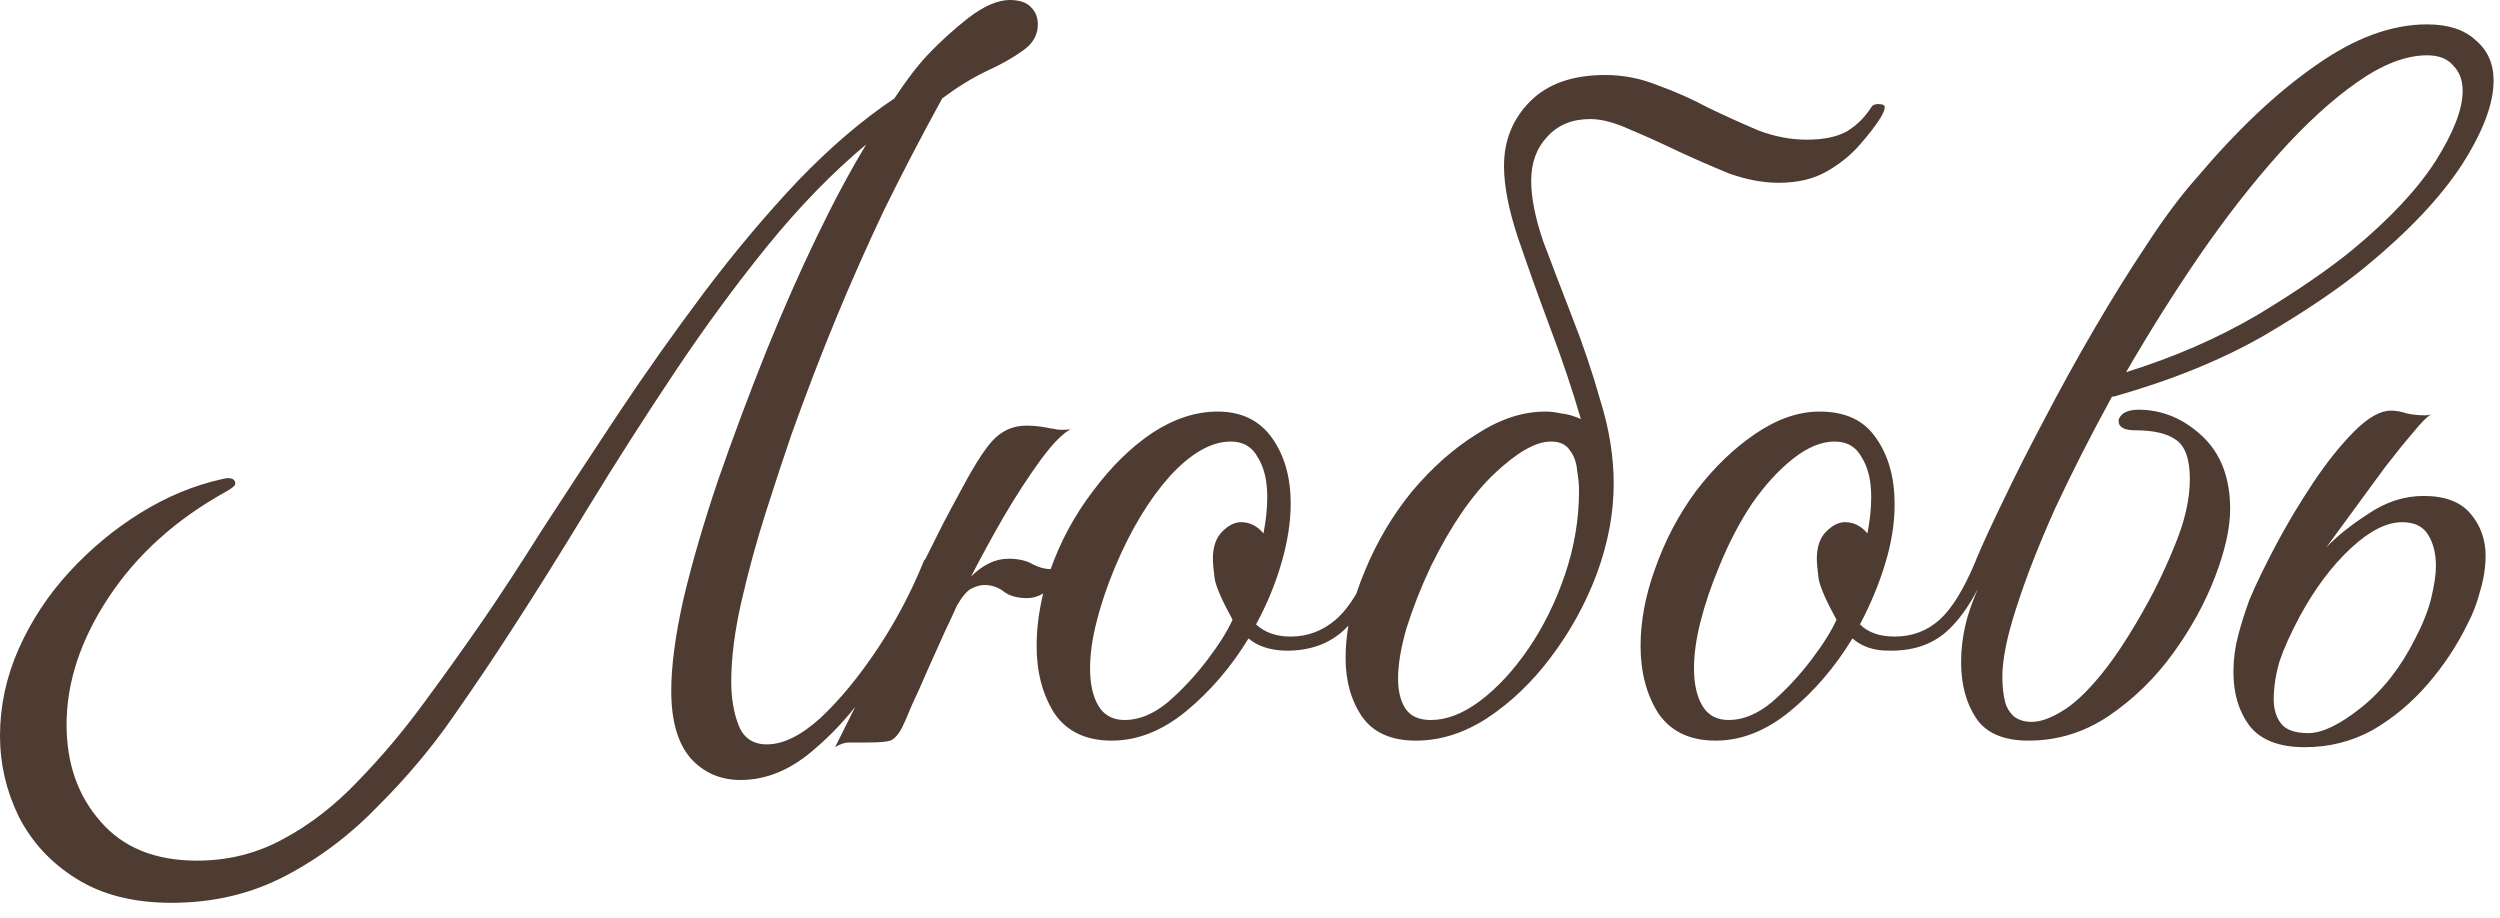 <?xml version="1.0" encoding="UTF-8"?> <svg xmlns="http://www.w3.org/2000/svg" width="128" height="47" viewBox="0 0 128 47" fill="none"><path d="M51.696 0C52.208 7.62582e-06 52.576 0.128 52.8 0.384C53.024 0.608 53.137 0.896 53.137 1.248C53.137 1.792 52.88 2.24 52.368 2.592C51.888 2.944 51.264 3.296 50.496 3.648C49.76 4 49.008 4.464 48.24 5.04C47.152 7.024 46.161 8.928 45.265 10.752C44.401 12.576 43.584 14.416 42.816 16.273C42.048 18.128 41.281 20.129 40.513 22.273C40.129 23.392 39.696 24.704 39.216 26.208C38.736 27.712 38.32 29.232 37.968 30.768C37.616 32.304 37.44 33.681 37.44 34.897C37.441 35.76 37.568 36.513 37.824 37.152C38.08 37.792 38.561 38.112 39.265 38.112C40.096 38.112 41.008 37.663 42 36.768C42.992 35.84 43.969 34.656 44.929 33.216C45.592 32.221 46.177 31.186 46.688 30.114C46.774 29.928 46.856 29.75 46.935 29.58C47.071 29.275 47.204 28.968 47.328 28.656C47.34 28.656 47.351 28.657 47.362 28.657C47.696 27.99 48 27.382 48.275 26.832C48.595 26.224 48.947 25.568 49.331 24.864C50.003 23.617 50.547 22.8 50.963 22.416C51.411 22 51.94 21.792 52.548 21.792C52.804 21.792 53.044 21.808 53.268 21.84C53.491 21.872 53.667 21.904 53.795 21.936C53.859 21.936 53.955 21.951 54.083 21.983C54.243 22.015 54.484 22.015 54.804 21.983C54.388 22.207 53.876 22.736 53.268 23.567C52.66 24.399 52.035 25.36 51.395 26.448C50.788 27.504 50.228 28.528 49.716 29.52C50.324 28.912 50.964 28.607 51.636 28.607C52.148 28.608 52.564 28.704 52.884 28.895C53.204 29.055 53.491 29.136 53.747 29.136H53.795C54.307 27.696 55.027 26.367 55.955 25.151C56.883 23.903 57.892 22.912 58.98 22.176C60.099 21.44 61.22 21.072 62.34 21.072C63.556 21.072 64.483 21.52 65.123 22.416C65.763 23.312 66.083 24.432 66.083 25.775C66.083 26.735 65.924 27.76 65.603 28.848C65.284 29.936 64.852 30.976 64.308 31.968C64.755 32.384 65.347 32.592 66.083 32.592C66.947 32.592 67.716 32.303 68.388 31.727C68.749 31.418 69.099 30.976 69.441 30.407C69.572 30.004 69.725 29.596 69.901 29.184C70.509 27.712 71.31 26.367 72.302 25.151C73.326 23.936 74.429 22.959 75.613 22.224C76.797 21.456 77.965 21.072 79.117 21.072C79.373 21.072 79.646 21.104 79.934 21.168C80.254 21.2 80.59 21.296 80.941 21.456C80.493 19.92 79.965 18.352 79.357 16.752C78.749 15.12 78.206 13.599 77.726 12.191C77.246 10.752 77.005 9.52 77.005 8.496C77.005 7.184 77.454 6.08 78.35 5.184C79.246 4.288 80.526 3.84 82.189 3.84C83.117 3.84 84.013 4.016 84.877 4.368C85.773 4.688 86.638 5.072 87.47 5.52C88.334 5.935 89.182 6.32 90.014 6.672C90.846 6.992 91.678 7.151 92.51 7.151C93.374 7.151 94.061 7.008 94.573 6.72C95.085 6.4 95.501 5.984 95.821 5.472C95.885 5.376 95.997 5.328 96.157 5.328C96.413 5.328 96.525 5.392 96.493 5.52C96.493 5.616 96.43 5.776 96.302 6C96.046 6.416 95.677 6.896 95.197 7.439C94.749 7.951 94.189 8.4 93.518 8.784C92.846 9.168 92.029 9.359 91.069 9.359C90.269 9.359 89.421 9.2 88.525 8.88C87.662 8.528 86.782 8.143 85.886 7.728C85.022 7.312 84.205 6.944 83.438 6.624C82.669 6.272 81.997 6.096 81.421 6.096C80.493 6.096 79.757 6.4 79.213 7.008C78.669 7.584 78.397 8.336 78.397 9.264C78.397 10.128 78.606 11.168 79.022 12.384C79.469 13.568 79.966 14.864 80.51 16.271C81.054 17.648 81.533 19.072 81.949 20.544C82.397 21.984 82.621 23.392 82.621 24.768C82.621 26.272 82.333 27.808 81.757 29.376C81.181 30.912 80.397 32.336 79.405 33.648C78.445 34.927 77.358 35.968 76.142 36.768C74.958 37.536 73.741 37.92 72.493 37.92C71.245 37.92 70.333 37.52 69.757 36.72C69.181 35.888 68.894 34.88 68.894 33.696C68.894 33.151 68.942 32.596 69.038 32.032C68.981 32.091 68.926 32.152 68.867 32.208C68.067 32.976 67.027 33.343 65.747 33.312C64.979 33.279 64.372 33.071 63.924 32.688C63.028 34.16 61.955 35.408 60.707 36.432C59.491 37.424 58.227 37.92 56.915 37.92C55.603 37.92 54.627 37.455 53.987 36.527C53.38 35.568 53.075 34.416 53.075 33.072C53.075 32.208 53.187 31.312 53.411 30.384C53.155 30.544 52.883 30.624 52.596 30.624C52.084 30.624 51.684 30.512 51.395 30.288C51.108 30.064 50.772 29.952 50.388 29.952C50.196 29.952 49.972 30.016 49.716 30.144C49.492 30.272 49.251 30.56 48.995 31.008C48.867 31.296 48.659 31.744 48.371 32.352C48.115 32.928 47.828 33.568 47.508 34.272C47.22 34.944 46.947 35.552 46.691 36.096C46.467 36.64 46.307 37.008 46.211 37.2C46.019 37.584 45.811 37.824 45.587 37.92C45.395 37.984 44.995 38.016 44.388 38.016H43.476C43.252 38.016 43.012 38.096 42.756 38.256C43.08 37.608 43.423 36.92 43.785 36.195C43.146 36.996 42.472 37.701 41.76 38.304C40.544 39.392 39.264 39.935 37.92 39.935C36.864 39.935 36 39.552 35.328 38.784C34.688 38.016 34.368 36.88 34.368 35.376C34.368 34.096 34.576 32.528 34.992 30.672C35.44 28.784 36.033 26.752 36.769 24.576C37.536 22.368 38.369 20.144 39.265 17.904C40.097 15.856 40.945 13.936 41.809 12.144C42.672 10.352 43.521 8.767 44.352 7.392C42.625 8.832 40.929 10.576 39.265 12.624C37.633 14.64 36.049 16.8 34.513 19.104C32.977 21.407 31.505 23.712 30.097 26.016C28.721 28.288 27.408 30.384 26.16 32.304C25.296 33.648 24.305 35.12 23.185 36.72C22.097 38.288 20.833 39.792 19.393 41.232C17.985 42.704 16.401 43.904 14.641 44.832C12.881 45.76 10.928 46.224 8.784 46.224C6.832 46.224 5.201 45.807 3.889 44.976C2.609 44.176 1.632 43.12 0.96 41.808C0.32 40.496 0 39.12 0 37.68C4.34412e-05 36.144 0.32 34.656 0.96 33.216C1.6 31.776 2.465 30.464 3.553 29.28C4.641 28.096 5.856 27.088 7.2 26.256C8.544 25.424 9.936 24.848 11.376 24.528C11.504 24.496 11.6 24.48 11.664 24.48C11.92 24.48 12.048 24.576 12.048 24.768C12.048 24.864 11.872 25.008 11.521 25.2C8.993 26.608 7.008 28.4 5.568 30.576C4.128 32.752 3.408 34.928 3.408 37.103C3.408 39.087 3.985 40.736 5.137 42.048C6.289 43.392 7.936 44.064 10.08 44.065C11.68 44.065 13.152 43.696 14.496 42.96C15.872 42.224 17.152 41.232 18.336 39.984C19.52 38.768 20.64 37.44 21.696 36C22.784 34.528 23.824 33.072 24.816 31.632C25.648 30.416 26.64 28.896 27.792 27.072C28.976 25.248 30.256 23.296 31.632 21.216C33.04 19.104 34.512 17.024 36.048 14.976C37.616 12.896 39.217 10.992 40.849 9.264C42.512 7.536 44.16 6.128 45.792 5.04C46.4 4.112 46.977 3.36 47.52 2.784C48.128 2.144 48.816 1.52 49.584 0.912C50.384 0.304 51.088 0 51.696 0ZM122.415 21.024C122.671 21.024 122.943 21.072 123.23 21.168C123.518 21.232 123.823 21.264 124.143 21.264C124.27 21.264 124.383 21.248 124.479 21.216C124.287 21.312 123.982 21.616 123.566 22.128C123.15 22.608 122.671 23.2 122.127 23.904C121.615 24.608 121.087 25.328 120.543 26.064C119.999 26.799 119.519 27.456 119.103 28.032C119.647 27.456 120.367 26.88 121.263 26.304C122.159 25.696 123.103 25.392 124.095 25.392C125.183 25.392 125.983 25.696 126.495 26.304C127.007 26.912 127.263 27.632 127.263 28.464C127.263 29.04 127.167 29.648 126.975 30.288C126.815 30.896 126.607 31.44 126.351 31.92C125.807 33.04 125.119 34.08 124.287 35.04C123.455 36 122.511 36.784 121.455 37.392C120.399 37.968 119.247 38.256 117.999 38.256C116.687 38.256 115.743 37.888 115.167 37.152C114.623 36.416 114.351 35.504 114.351 34.416C114.351 33.776 114.431 33.152 114.591 32.544C114.751 31.936 114.943 31.328 115.167 30.72C115.487 29.952 115.935 29.023 116.511 27.936C117.087 26.848 117.727 25.776 118.431 24.72C119.135 23.664 119.839 22.784 120.543 22.08C121.247 21.376 121.871 21.024 122.415 21.024ZM124.264 1.248C125.352 1.248 126.184 1.52 126.76 2.064C127.368 2.576 127.672 3.264 127.672 4.128C127.672 5.312 127.128 6.752 126.04 8.448C124.952 10.112 123.32 11.84 121.144 13.632C119.832 14.72 118.088 15.904 115.912 17.184C113.736 18.431 111.176 19.472 108.232 20.304H108.136C107.048 22.288 106.072 24.209 105.208 26.064C104.376 27.92 103.72 29.601 103.24 31.105C102.76 32.576 102.52 33.76 102.52 34.656C102.52 35.136 102.568 35.568 102.664 35.952C102.728 36.208 102.872 36.448 103.096 36.672C103.352 36.864 103.656 36.96 104.008 36.96C104.456 36.96 104.968 36.784 105.544 36.432C106.152 36.08 106.824 35.456 107.56 34.56C108.008 34.016 108.472 33.36 108.952 32.592C109.432 31.824 109.88 31.04 110.296 30.24C110.712 29.408 111.048 28.672 111.304 28.032C111.848 26.752 112.12 25.584 112.12 24.528C112.12 23.504 111.88 22.832 111.4 22.512C110.952 22.192 110.264 22.032 109.336 22.032C108.76 22.032 108.472 21.872 108.472 21.552C108.472 21.424 108.552 21.296 108.712 21.168C108.904 21.04 109.16 20.976 109.479 20.976C110.695 20.976 111.784 21.424 112.744 22.32C113.704 23.216 114.184 24.465 114.184 26.064C114.184 27.024 113.928 28.177 113.416 29.52C112.904 30.864 112.184 32.176 111.256 33.456C110.328 34.736 109.224 35.808 107.944 36.672C106.696 37.504 105.336 37.92 103.864 37.92C102.584 37.92 101.688 37.536 101.176 36.768C100.664 36 100.408 35.039 100.408 33.888C100.408 33.248 100.488 32.592 100.648 31.92C100.763 31.44 100.967 30.853 101.261 30.16C100.774 31.1 100.237 31.831 99.645 32.352C98.877 33.024 97.885 33.343 96.669 33.312C95.933 33.312 95.325 33.103 94.845 32.688C93.949 34.16 92.877 35.408 91.629 36.432C90.413 37.424 89.149 37.92 87.837 37.92C86.525 37.92 85.549 37.455 84.909 36.527C84.301 35.568 83.997 34.416 83.997 33.072C83.997 31.824 84.237 30.528 84.717 29.184C85.229 27.712 85.933 26.367 86.829 25.151C87.757 23.936 88.766 22.96 89.853 22.224C90.973 21.456 92.077 21.072 93.165 21.072C94.477 21.072 95.437 21.52 96.045 22.416C96.685 23.312 97.005 24.448 97.005 25.824C97.005 26.784 96.845 27.792 96.525 28.848C96.205 29.904 95.773 30.944 95.23 31.968C95.645 32.384 96.237 32.592 97.005 32.592C97.901 32.592 98.67 32.303 99.31 31.727C99.948 31.153 100.57 30.134 101.176 28.669V28.656C101.496 27.888 101.96 26.88 102.568 25.632C103.176 24.352 103.88 22.96 104.68 21.456C105.48 19.92 106.328 18.384 107.224 16.848C108.12 15.312 109.016 13.872 109.912 12.528C110.808 11.152 111.656 10.016 112.456 9.12C114.536 6.656 116.568 4.736 118.552 3.36C120.536 1.952 122.44 1.248 124.264 1.248ZM122.991 26.736C122.191 26.736 121.311 27.184 120.351 28.08C119.391 28.976 118.527 30.128 117.759 31.536C117.279 32.432 116.927 33.216 116.703 33.888C116.511 34.56 116.415 35.2 116.415 35.808C116.415 36.319 116.543 36.736 116.799 37.056C117.055 37.376 117.519 37.536 118.19 37.536C118.894 37.536 119.791 37.104 120.879 36.24C121.999 35.344 122.927 34.16 123.663 32.688C124.047 31.952 124.319 31.264 124.479 30.624C124.638 29.952 124.719 29.408 124.719 28.992C124.719 28.352 124.591 27.824 124.335 27.408C124.079 26.96 123.631 26.736 122.991 26.736ZM63.012 22.607C62.02 22.607 60.98 23.2 59.892 24.384C58.836 25.568 57.907 27.104 57.107 28.992C56.691 29.984 56.371 30.928 56.148 31.824C55.923 32.688 55.812 33.488 55.812 34.224C55.812 35.023 55.955 35.664 56.243 36.144C56.531 36.623 56.979 36.864 57.587 36.864C58.323 36.864 59.059 36.56 59.795 35.952C60.531 35.312 61.203 34.592 61.812 33.792C62.419 32.992 62.851 32.303 63.107 31.727C62.596 30.8 62.291 30.112 62.195 29.664C62.131 29.184 62.1 28.831 62.1 28.607C62.1 28 62.259 27.536 62.579 27.216C62.899 26.896 63.219 26.735 63.539 26.735C63.987 26.735 64.371 26.928 64.691 27.311C64.755 26.96 64.803 26.64 64.835 26.352C64.867 26.032 64.884 25.727 64.884 25.439C64.884 24.608 64.723 23.936 64.403 23.424C64.115 22.88 63.651 22.608 63.012 22.607ZM79.405 22.607C78.637 22.607 77.677 23.152 76.525 24.24C75.373 25.328 74.286 26.912 73.262 28.992C72.75 30.08 72.334 31.136 72.014 32.16C71.726 33.152 71.581 34.016 71.581 34.752C71.581 35.392 71.709 35.904 71.965 36.288C72.221 36.672 72.654 36.864 73.262 36.864C74.061 36.864 74.893 36.544 75.757 35.904C76.653 35.232 77.485 34.336 78.253 33.216C79.021 32.096 79.645 30.832 80.125 29.424C80.605 28.016 80.846 26.576 80.846 25.104C80.846 24.816 80.813 24.48 80.749 24.096C80.717 23.68 80.589 23.328 80.365 23.04C80.173 22.752 79.853 22.607 79.405 22.607ZM93.934 22.607C93.262 22.607 92.557 22.896 91.821 23.472C91.085 24.048 90.381 24.816 89.709 25.775C89.069 26.735 88.509 27.808 88.029 28.992C87.613 29.984 87.293 30.928 87.069 31.824C86.845 32.688 86.733 33.488 86.733 34.224C86.733 35.023 86.877 35.664 87.165 36.144C87.453 36.623 87.901 36.864 88.509 36.864C89.245 36.864 89.981 36.56 90.717 35.952C91.453 35.312 92.125 34.592 92.733 33.792C93.341 32.992 93.773 32.303 94.029 31.727C93.517 30.8 93.213 30.112 93.117 29.664C93.053 29.184 93.022 28.831 93.022 28.607C93.022 28 93.181 27.536 93.501 27.216C93.821 26.896 94.141 26.735 94.461 26.735C94.909 26.735 95.293 26.928 95.613 27.311C95.677 26.96 95.725 26.64 95.757 26.352C95.789 26.032 95.806 25.727 95.806 25.439C95.806 24.608 95.645 23.936 95.325 23.424C95.037 22.88 94.573 22.608 93.934 22.607ZM124.264 2.832C123.176 2.832 121.976 3.296 120.664 4.224C119.384 5.12 118.056 6.336 116.68 7.872C115.304 9.408 113.944 11.153 112.6 13.104C111.288 15.024 110.04 17.008 108.856 19.056C111.32 18.288 113.56 17.312 115.576 16.128C117.592 14.912 119.224 13.791 120.472 12.768C122.36 11.2 123.768 9.696 124.696 8.256C125.624 6.784 126.088 5.584 126.088 4.656C126.088 4.112 125.928 3.68 125.608 3.36C125.32 3.008 124.872 2.832 124.264 2.832Z" fill="#4E3B31"></path></svg> 